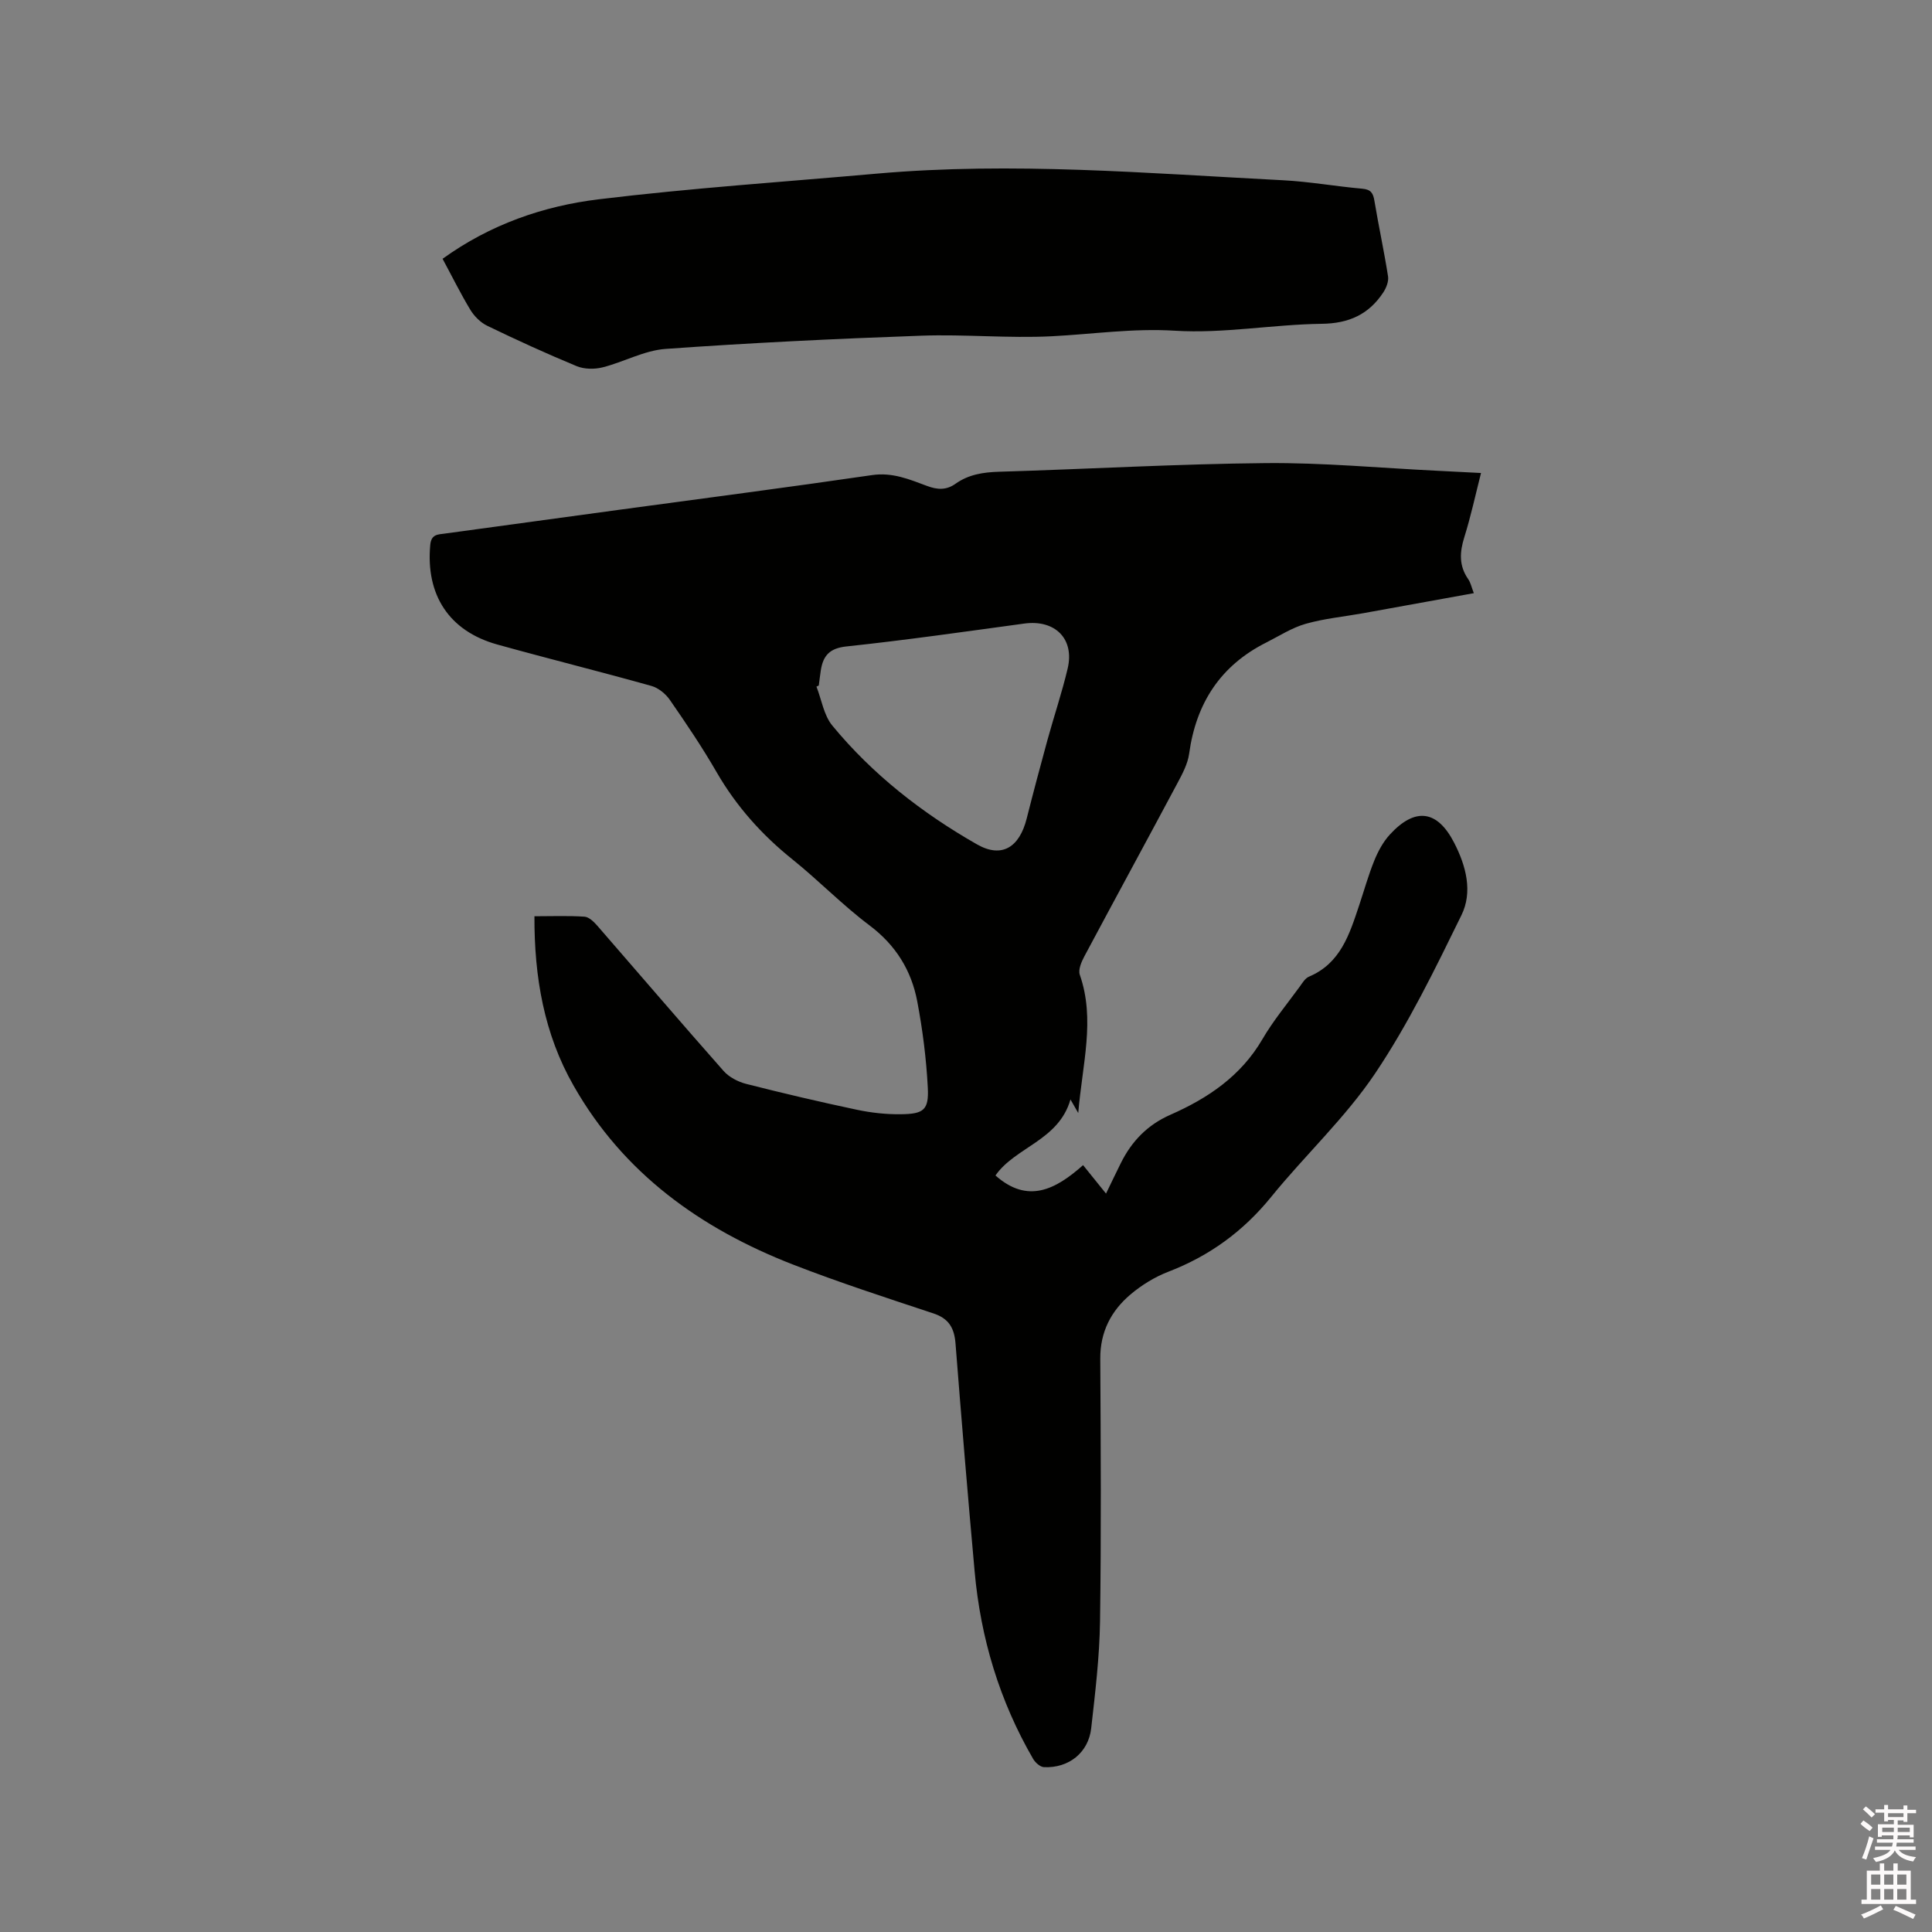 <svg enable-background="new 0 0 400 400" viewBox="0 0 400 400" xmlns="http://www.w3.org/2000/svg"><rect x="0" y="0" width="400" height="400" fill="#808080" stroke="none"/><path d="m385.2 377.6.6-.7c.6.4 1.3.9 1.9 1.5l-.6.7c-.8-.5-1.4-1-1.9-1.5zm.3 7.1c.6-1.4 1.1-2.9 1.5-4.5.3.1.6.3.9.4-.5 1.4-1 2.9-1.5 4.4zm.2-10.1.6-.6c.7.5 1.3 1.1 1.9 1.6l-.7.7c-.6-.6-1.2-1.2-1.8-1.7zm8.4-.8h.8v.9h1.8v.7h-1.8v1.8h-.8v-.3h-1.2v.9h3.3v2.6h-.8v-.4h-2.5c0 .3 0 .6-.1.8h3.4v.7h-3.5c0 .3-.1.6-.1.8h4v.7h-3.5c.7.9 1.9 1.3 3.6 1.5-.2.2-.4.5-.6.9-1.9-.3-3.2-1.1-3.8-2.3-.5 1.1-1.8 2-3.9 2.4-.2-.3-.4-.5-.6-.8 1.9-.4 3.1-.9 3.6-1.7h-3.2v-.7h3.5c.1-.2.1-.5.2-.8h-3.3v-.7h3.4c0-.2 0-.5 0-.8h-2.4v.3h-.8v-2.6h3.3v-.9h-1.2v.3h-.8v-1.8h-1.8v-.7h1.8v-.9h.8v.9h3.2zm-4.4 5.5h2.4c0-.3 0-.6 0-.9h-2.4zm1.2-3.1h3.2v-.8h-3.2zm4.4 2.2h-2.4v.9h2.5v-.9z" fill="#fcfafa"/><path d="m389.2 385.8h.9v1.5h1.9v-1.5h.9v1.5h2.7v6h1.1v.9h-11.3v-.9h1.1v-6h2.7zm.2 8.7.5.8c-1.2.6-2.5 1.3-4 1.9-.2-.3-.3-.6-.6-.8 1.6-.6 3-1.3 4.1-1.9zm-2-4.3h1.9v-2.1h-1.9zm0 3.1h1.9v-2.2h-1.9zm2.7-3.1h1.9v-2.1h-1.9zm0 3.1h1.9v-2.2h-1.9zm2.4 1.3c1.4.6 2.7 1.2 4.1 1.8l-.5.9c-1.5-.7-2.8-1.4-4.1-1.9zm2.2-6.5h-1.9v2.1h1.9zm-1.9 5.2h1.9v-2.2h-1.9z" fill="#fcfafa"/><g fill="#010100"><path d="m110.65 189.7c3.63 0 7.02-.14 10.38.09.94.07 1.97 1.11 2.69 1.93 8.7 10 17.31 20.08 26.09 30.01 1.14 1.29 3.01 2.26 4.72 2.69 7.59 1.93 15.21 3.72 22.87 5.34 2.97.63 6.07.97 9.11.93 4.75-.05 5.82-.89 5.58-5.52-.31-5.98-1.07-11.99-2.19-17.88-1.22-6.41-4.46-11.63-9.89-15.71-5.58-4.19-10.49-9.27-15.94-13.65-6.36-5.1-11.63-11.01-15.72-18.09-2.96-5.13-6.29-10.06-9.67-14.94-.87-1.26-2.38-2.49-3.83-2.89-10.6-2.97-21.28-5.62-31.89-8.57-9.99-2.78-14.84-10.27-13.88-20.63.21-2.22 1.56-2.14 3.02-2.34 12.07-1.64 24.14-3.3 36.21-4.94 17.43-2.37 34.87-4.63 52.27-7.17 4.19-.61 7.71.89 11.33 2.24 2.18.82 4.01.91 5.93-.45 2.68-1.91 5.71-2.38 8.98-2.48 18.43-.55 36.85-1.62 55.27-1.79 11.84-.11 23.7 1.02 35.55 1.59 2.85.14 5.7.29 8.99.46-1.16 4.56-2.11 8.97-3.45 13.26-.98 3.12-1.15 5.93.8 8.72.51.73.69 1.7 1.16 2.9-7.83 1.42-15.4 2.8-22.97 4.16-3.96.71-8.01 1.09-11.86 2.19-2.85.81-5.45 2.51-8.13 3.86-9.5 4.77-14.55 12.58-15.98 23.02-.29 2.12-1.41 4.2-2.45 6.15-6.38 11.96-12.87 23.86-19.25 35.82-.61 1.14-1.3 2.76-.94 3.8 3.24 9.29.53 18.43-.32 28.63-.69-1.2-.98-1.71-1.61-2.81-2.43 8.51-11.43 9.84-15.53 15.74 6.71 5.95 12.47 2.89 18.14-2.14 1.64 2.03 3.07 3.81 4.75 5.89 1.11-2.29 2.08-4.33 3.09-6.36 2.25-4.51 5.51-7.88 10.24-9.96 7.77-3.42 14.59-8.01 19.04-15.63 2.23-3.83 5.11-7.29 7.73-10.89.55-.76 1.12-1.74 1.91-2.07 6.55-2.76 8.39-8.77 10.38-14.71 1.04-3.11 1.92-6.29 3.15-9.32.78-1.92 1.83-3.88 3.22-5.39 5.24-5.71 9.83-5.08 13.31 1.68 2.48 4.81 3.89 10.18 1.51 15.02-5.48 11.18-10.97 22.5-17.89 32.79-6.17 9.17-14.48 16.88-21.49 25.52-5.78 7.12-12.77 12.22-21.3 15.5-2.81 1.08-5.53 2.76-7.83 4.7-4.02 3.4-6.29 7.76-6.26 13.29.1 18.13.21 36.27-.05 54.4-.11 7.39-1 14.78-1.83 22.14-.58 5.06-4.67 8.28-9.78 8.04-.78-.04-1.78-.93-2.23-1.69-6.97-12.01-10.88-25.01-12.12-38.8-1.42-15.73-2.73-31.46-3.96-47.21-.25-3.21-1.37-5.19-4.6-6.25-9.74-3.23-19.52-6.4-29.08-10.12-19.06-7.42-35.08-18.87-45.38-37-6.12-10.68-8.17-22.51-8.12-35.1zm58.87-47.77c-.16.08-.32.15-.48.23 1.06 2.71 1.52 5.92 3.28 8.06 8.35 10.14 18.63 18.14 29.96 24.6 5.18 2.95 8.79.56 10.28-5.33 1.37-5.42 2.81-10.83 4.29-16.23 1.36-4.96 3.02-9.86 4.2-14.86 1.45-6.15-2.62-10.16-8.97-9.3-12.27 1.67-24.53 3.43-36.84 4.74-3.5.37-4.82 1.92-5.3 4.94-.16 1.05-.28 2.1-.42 3.15z"/><path d="m91.63 53.58c9.88-7.12 20.87-10.93 32.35-12.32 19.11-2.32 38.35-3.61 57.54-5.31 28.08-2.48 56.09-.07 84.11 1.37 5.49.28 10.94 1.27 16.43 1.75 1.78.16 2.24.92 2.5 2.52.87 5.22 2 10.4 2.82 15.63.16 1.04-.37 2.39-.99 3.33-2.99 4.53-7.09 6.42-12.73 6.49-10.16.13-20.36 2.06-30.43 1.43-8.66-.54-17 .72-25.49 1.15-8.97.45-18-.44-26.98-.12-17.67.63-35.35 1.48-52.98 2.74-4.41.32-8.63 2.71-13.03 3.82-1.68.42-3.78.39-5.35-.25-6.26-2.59-12.42-5.41-18.52-8.36-1.39-.67-2.7-1.98-3.51-3.32-2.02-3.35-3.75-6.86-5.74-10.55z"/></g></svg>